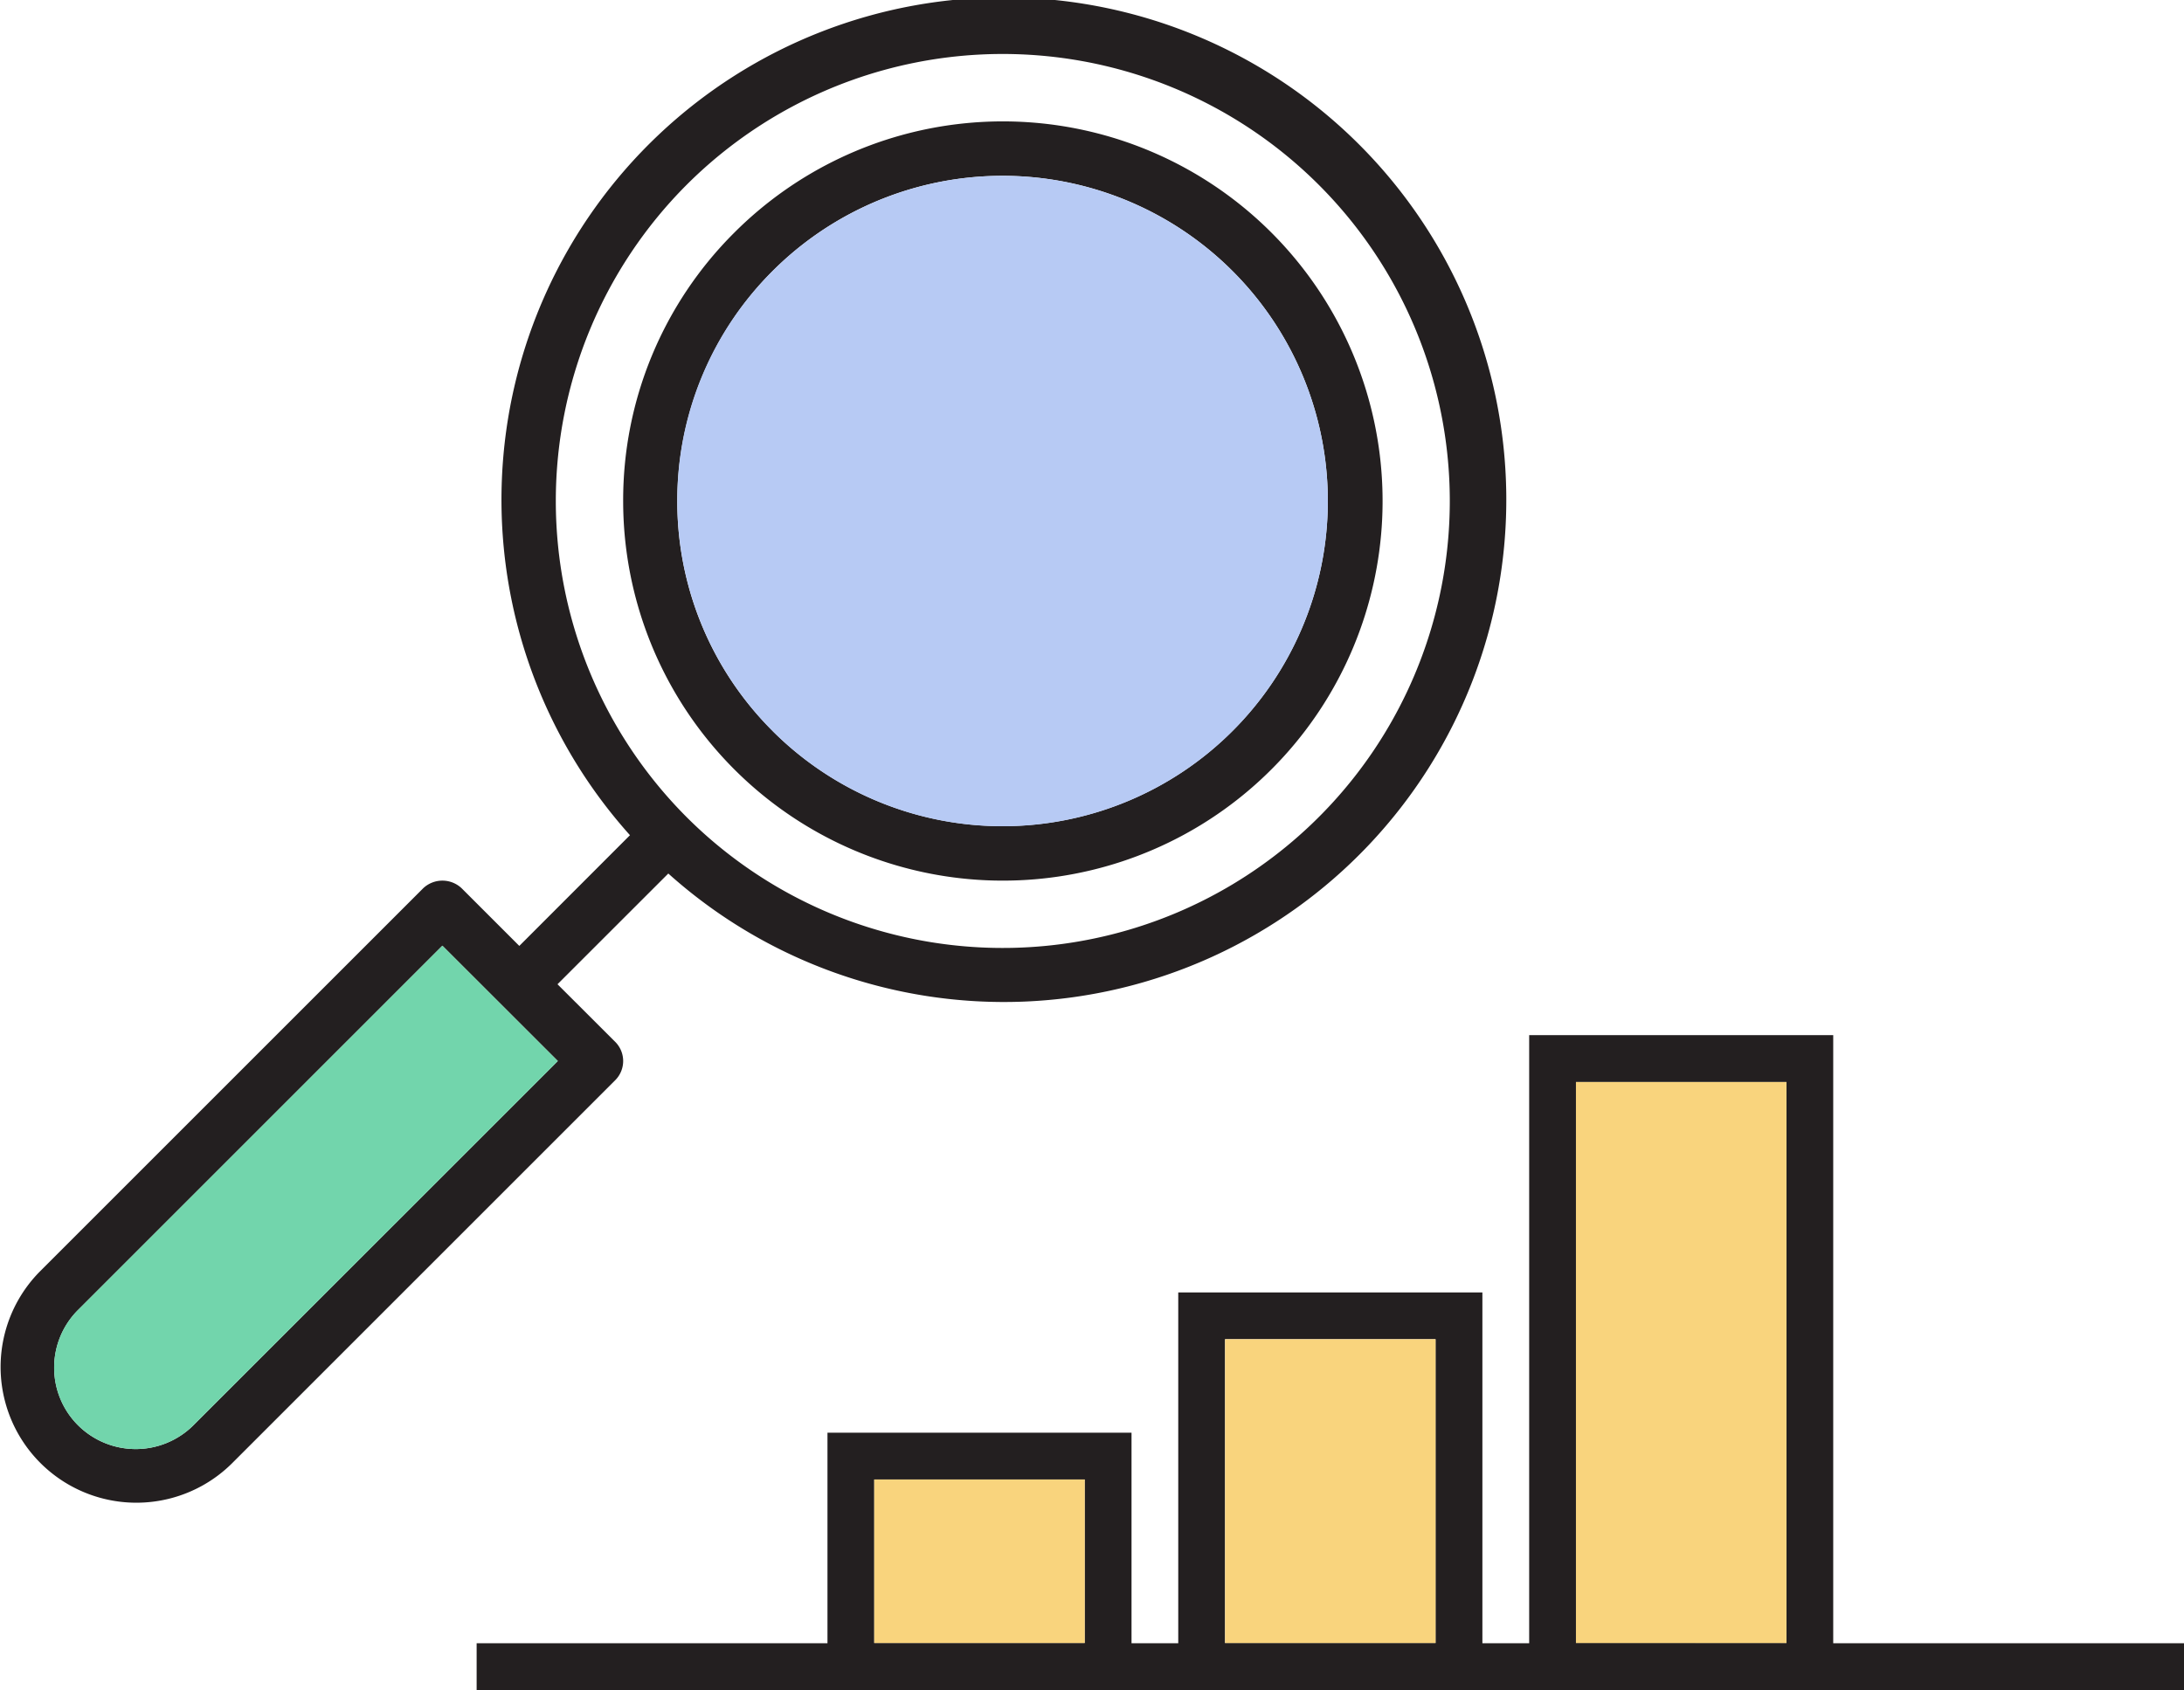 <?xml version="1.0" encoding="UTF-8"?> <svg xmlns="http://www.w3.org/2000/svg" width="76.003" height="58.826" viewBox="0 0 76.003 58.826"><g transform="translate(-49.633 -611.184)"><g transform="translate(66.22 647.22)"><g transform="translate(0 0)"><path d="M39.454,25.6V48.4H50.035V25.6Zm1.628,21.162V27.233h7.325V46.767Z" transform="translate(-2.826 -25.605)" fill="#231f20"></path><rect width="7.325" height="19.534" transform="translate(38.256 1.628)" fill="#f9d47d"></rect><path d="M13.151,40.508v8.955H23.732V40.508Zm1.628,7.327v-5.7H22.1v5.7Z" transform="translate(-0.942 -26.673)" fill="#231f20"></path><rect width="7.325" height="5.698" transform="translate(13.837 15.463)" fill="#f9d47d"></rect><path d="M26.3,35.248V49.085H36.884V35.248Zm1.628,12.21V36.876h7.325V47.458Z" transform="translate(-1.884 -26.296)" fill="#231f20"></path><rect width="7.325" height="10.581" transform="translate(26.046 10.581)" fill="#f9d47d"></rect><rect width="59.416" height="1.628" transform="translate(0 21.162)" fill="#231f20"></rect></g></g><g transform="translate(49.633 611.184)"><path d="M25.552,8.1a13.214,13.214,0,1,1-3.867,9.343A13.134,13.134,0,0,1,25.552,8.1Zm1.334,17.345a11.319,11.319,0,1,0-3.317-8A11.243,11.243,0,0,0,26.886,25.442ZM25.552,8.1a13.214,13.214,0,1,1-3.867,9.343A13.134,13.134,0,0,1,25.552,8.1Zm1.334,17.345a11.319,11.319,0,1,0-3.317-8A11.243,11.243,0,0,0,26.886,25.442ZM25.552,8.1a13.214,13.214,0,1,1-3.867,9.343A13.134,13.134,0,0,1,25.552,8.1Zm1.334,17.345a11.319,11.319,0,1,0-3.317-8A11.243,11.243,0,0,0,26.886,25.442ZM1.381,44.265,14.728,30.918a.975.975,0,0,1,1.334,0l2.009,2.009,3.851-3.854a17.484,17.484,0,1,1,1.334,1.334L19.4,34.261l2.009,2.006a.944.944,0,0,1,0,1.334L8.063,50.947a4.725,4.725,0,0,1-6.682-6.682ZM23.889,28.439a15.559,15.559,0,1,0,0-22A15.577,15.577,0,0,0,23.889,28.439ZM2.715,49.613v0a2.847,2.847,0,0,0,4.014,0L19.411,36.934l-4.017-4.014L2.715,45.6a2.837,2.837,0,0,0,0,4.013ZM25.552,8.1a13.214,13.214,0,1,1-3.867,9.343A13.134,13.134,0,0,1,25.552,8.1Zm1.334,17.345a11.319,11.319,0,1,0-3.317-8A11.243,11.243,0,0,0,26.886,25.442ZM25.552,8.1a13.214,13.214,0,1,1-3.867,9.343A13.134,13.134,0,0,1,25.552,8.1Zm1.334,17.345a11.319,11.319,0,1,0-3.317-8A11.243,11.243,0,0,0,26.886,25.442ZM25.552,8.1a13.214,13.214,0,1,1-3.867,9.343A13.134,13.134,0,0,1,25.552,8.1Zm1.334,17.345a11.319,11.319,0,1,0-3.317-8A11.243,11.243,0,0,0,26.886,25.442ZM25.552,8.1a13.214,13.214,0,1,1-3.867,9.343A13.134,13.134,0,0,1,25.552,8.1Zm1.334,17.345a11.319,11.319,0,1,0-3.317-8A11.243,11.243,0,0,0,26.886,25.442Z" transform="translate(0.001 -0.001)" fill="#231f20"></path><path d="M7.478,18.8A11.32,11.32,0,1,0,10.8,10.795,11.234,11.234,0,0,0,7.478,18.8Z" transform="translate(16.091 -1.365)" fill="#b7caf4"></path><path d="M40.259,54.95a2.81,2.81,0,0,0,.832,2.006v0a2.847,2.847,0,0,0,4.014,0L57.787,44.277,53.77,40.263,41.091,52.942A2.817,2.817,0,0,0,40.259,54.95Z" transform="translate(-38.375 -7.344)" fill="#72d5ac"></path></g></g></svg> 
